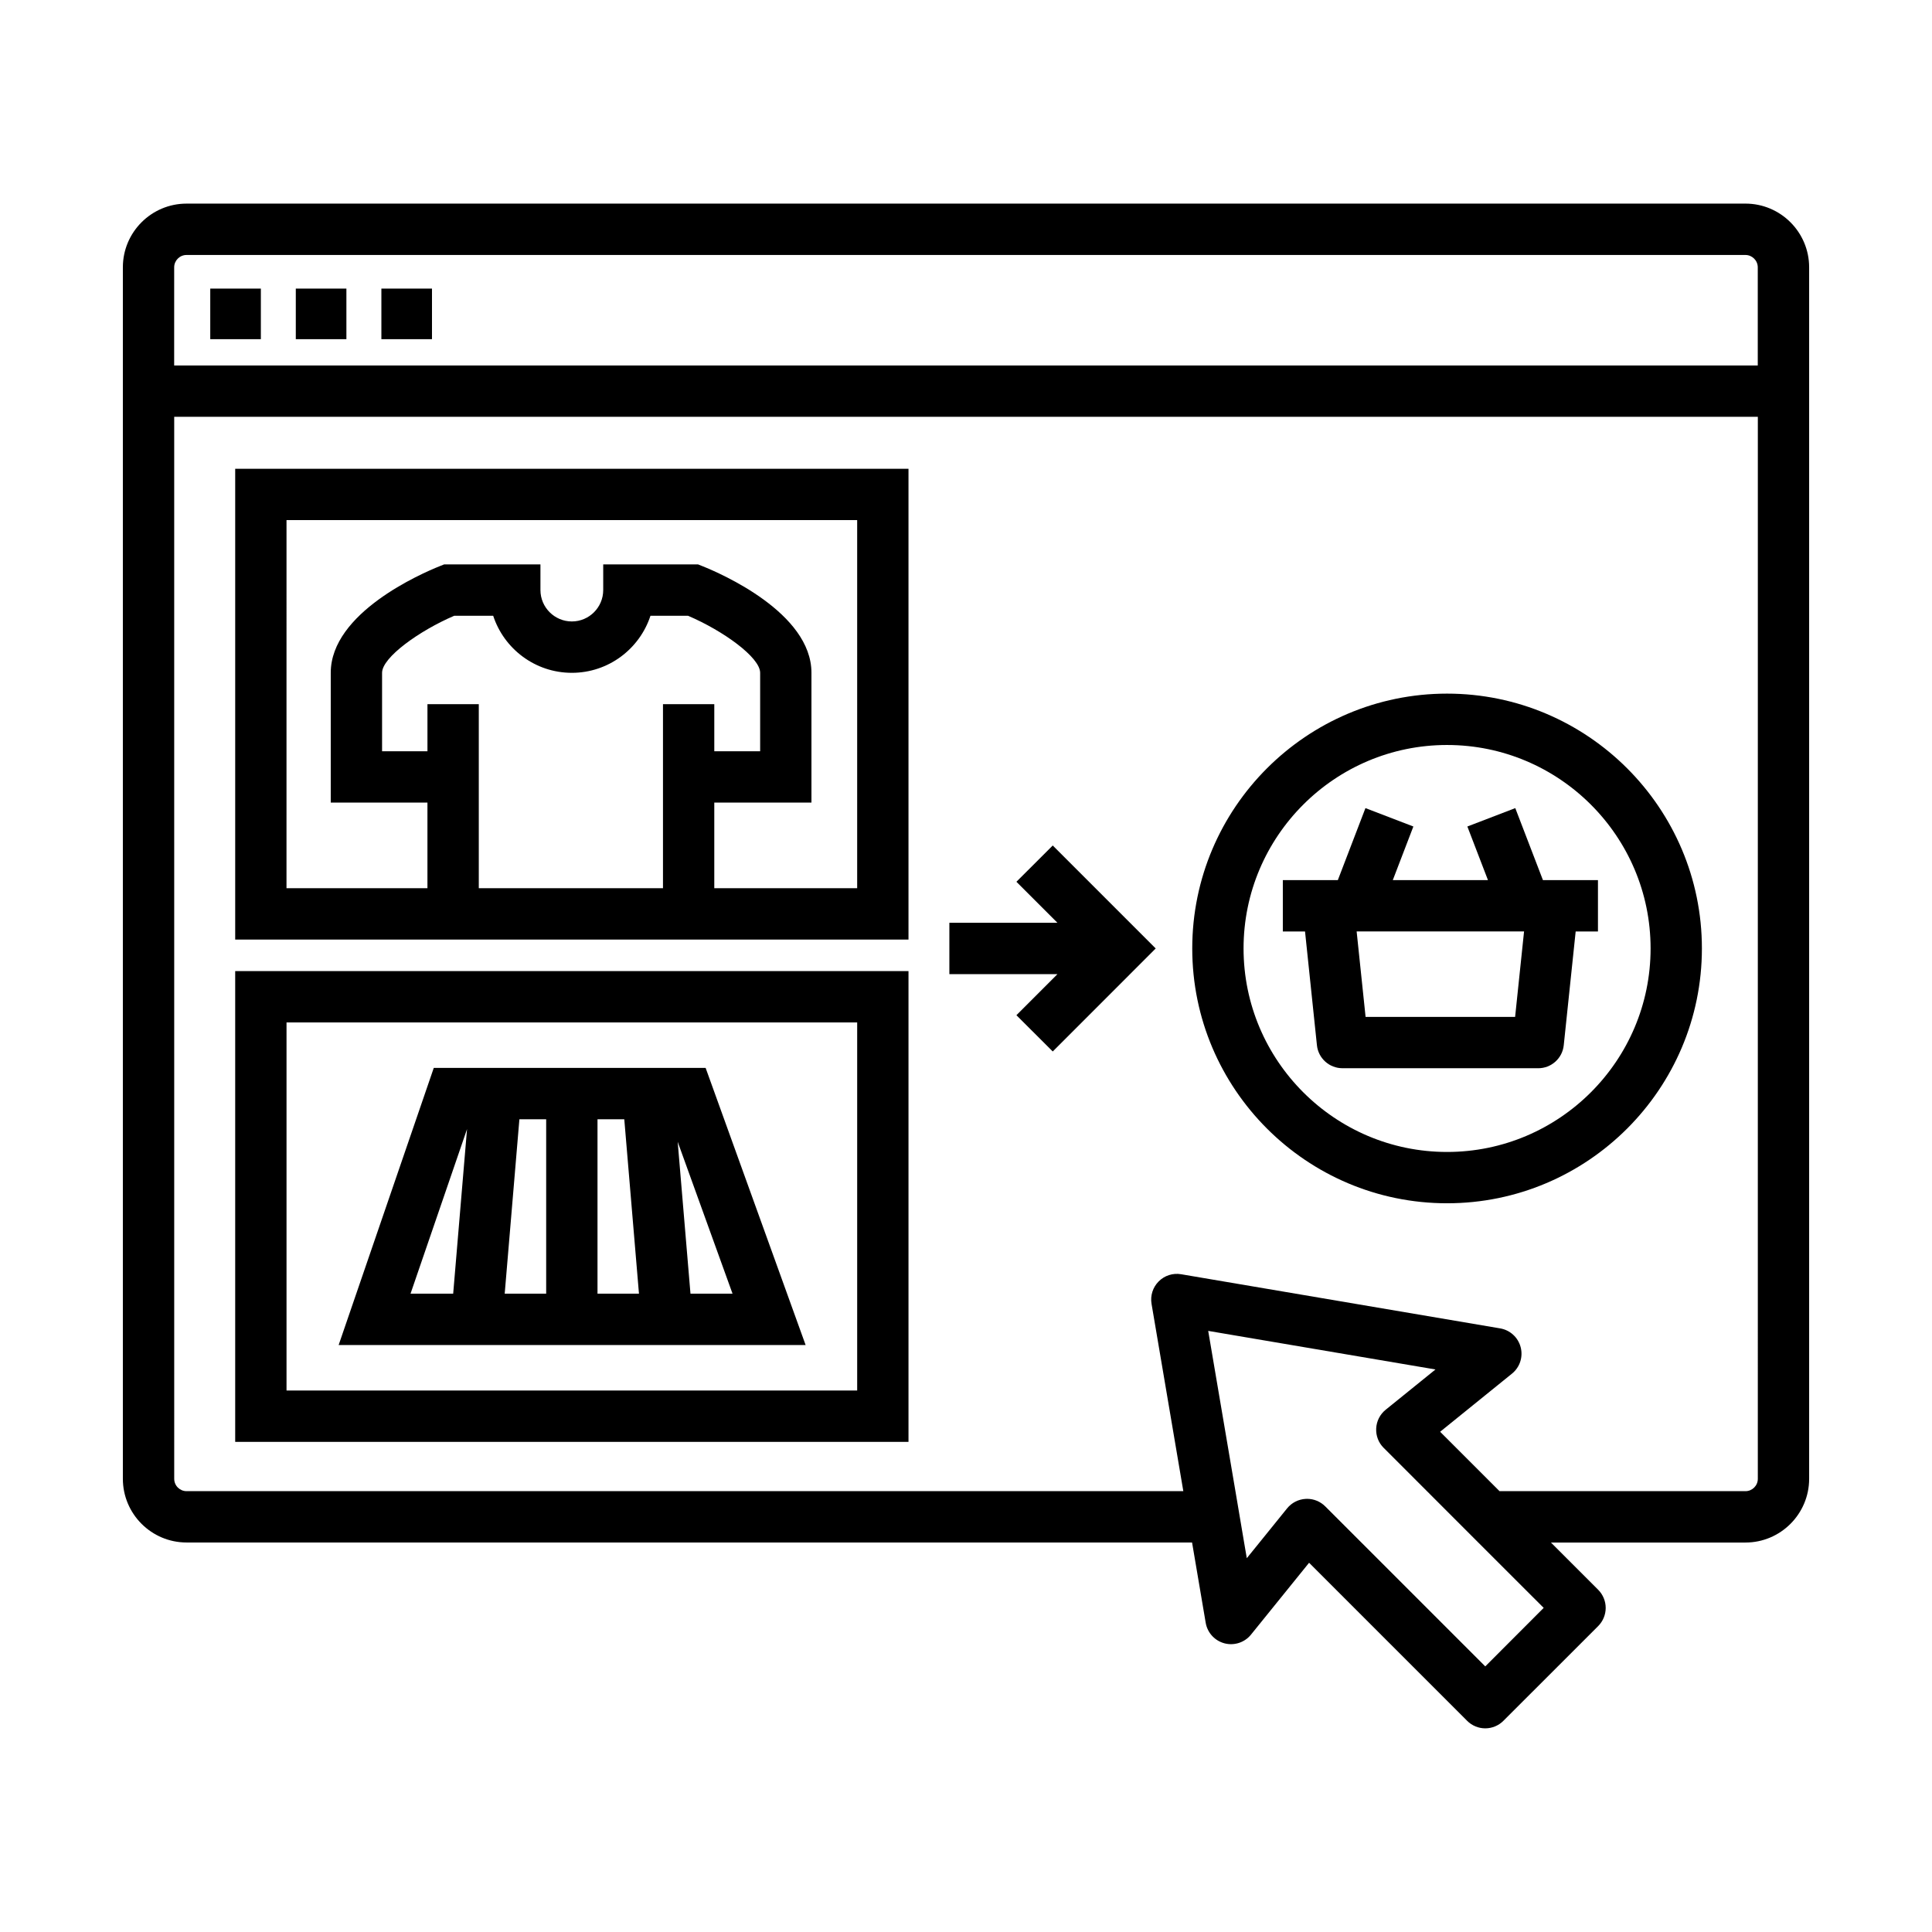 <?xml version="1.0" encoding="UTF-8"?>
<!-- Uploaded to: ICON Repo, www.svgrepo.com, Generator: ICON Repo Mixer Tools -->
<svg fill="#000000" width="800px" height="800px" version="1.1" viewBox="144 144 512 512" xmlns="http://www.w3.org/2000/svg">
 <g>
  <path d="m384.76 268.23h-178.43v124.76h178.43zm-127.48 62.383v12.484h-12.027v-20.797c0-4.086 9.863-11.148 19.129-15.121h10.316c2.867 8.77 11.129 15.125 20.848 15.125 9.715 0 17.965-6.352 20.836-15.125h9.945c9.262 3.949 19.121 11.012 19.121 15.121v20.797h-12.152v-12.484h-13.598v48.773h-48.812v-48.773zm113.88 48.773h-37.867v-22.688h25.75v-34.406c0-15.891-24.027-26.312-28.848-28.238l-1.215-0.488h-25.121v6.801c0 4.59-3.727 8.324-8.312 8.324-4.59 0-8.324-3.734-8.324-8.324v-6.801h-25.508l-1.215 0.488c-4.82 1.926-28.848 12.348-28.848 28.238v34.406h25.625v22.688h-37.352l0.004-97.551h151.23z"/>
  <path d="m384.76 401.35h-178.43v124.76h178.43zm-13.598 111.15h-151.23v-97.543h151.23z"/>
  <path d="m331 427.01h-72.047l-25.207 73.434h123.75zm7.129 59.828h-11.145l-3.391-40.258zm-70.359-43.617-3.672 43.613h-11.301zm13.875-2.598h7.098v46.219h-10.992zm20.699 46.215v-46.219h7.098l3.891 46.219z"/>
  <path d="m493 421c0.363 3.465 3.285 6.09 6.769 6.09l51.879 0.004c3.481 0 6.398-2.625 6.762-6.09l3.16-30.156h5.906v-13.602h-14.578l-7.332-19.09-12.699 4.875 5.461 14.211h-25.223l5.453-14.211-12.699-4.875-7.32 19.09h-14.574v13.602h5.883zm54.891-30.156-2.371 22.652h-39.625l-2.371-22.652z"/>
  <path d="m199.72 220.48h13.41v13.406h-13.41z"/>
  <path d="m222.39 220.48h13.41v13.406h-13.41z"/>
  <path d="m245.07 220.48h13.41v13.406h-13.41z"/>
  <path d="m413.36 413.04 9.629 9.613 27.285-27.301-27.285-27.289-9.629 9.617 10.879 10.871h-28.648v13.602h28.648z"/>
  <path d="m606.56 197.96h-413.12c-9.309 0-16.879 7.57-16.879 16.879v321.05c0 9.309 7.566 16.887 16.879 16.887h266.47l3.613 21.285c0.453 2.637 2.402 4.762 4.988 5.441 2.578 0.672 5.336-0.227 7.008-2.301l15.402-19.051 41.883 41.883c1.281 1.281 3.004 1.996 4.812 1.996 1.797 0 3.531-0.719 4.801-1.996l25.121-25.109c1.27-1.281 1.988-3.004 1.988-4.812 0-1.797-0.719-3.531-1.988-4.801l-12.523-12.523h51.547c9.309 0 16.879-7.578 16.879-16.887v-321.06c0-9.309-7.566-16.883-16.879-16.883zm-416.4 16.883c0-1.805 1.473-3.273 3.273-3.273h413.12c1.797 0 3.273 1.473 3.273 3.273v26.016l-419.67 0.004zm347.45 370.77-42.41-42.41c-1.281-1.281-3.012-1.996-4.812-1.996-0.117 0-0.246 0-0.363 0.012-1.918 0.102-3.719 1.012-4.934 2.519l-7.32 9.055-3.356 4.141-0.711-4.152-2.301-13.609-7.215-42.473 60.23 10.223-13.203 10.676c-1.496 1.211-2.414 3.004-2.508 4.934-0.105 1.93 0.609 3.809 1.98 5.164l11.473 11.473 13.598 13.609 17.336 17.324zm72.23-49.711c0 1.809-1.477 3.273-3.273 3.273h-65.176l-15.742-15.742 19.039-15.402c2.086-1.684 2.984-4.43 2.301-7.019-0.672-2.578-2.805-4.535-5.441-4.977l-84.535-14.348c-2.176-0.371-4.387 0.332-5.945 1.898-1.559 1.559-2.262 3.769-1.898 5.945l8.422 49.645h-264.15c-1.805 0-3.273-1.465-3.273-3.273l-0.004-281.44h419.68z"/>
  <path d="m527.49 462.88c37.238 0 67.531-30.301 67.531-67.535 0-37.23-30.301-67.527-67.531-67.527-37.246 0-67.531 30.293-67.531 67.527-0.004 37.242 30.285 67.535 67.531 67.535zm0-121.45c29.734 0 53.934 24.188 53.934 53.922 0 29.734-24.199 53.93-53.934 53.93s-53.934-24.199-53.934-53.934c0-29.73 24.191-53.918 53.934-53.918z"/>
 </g>
</svg>